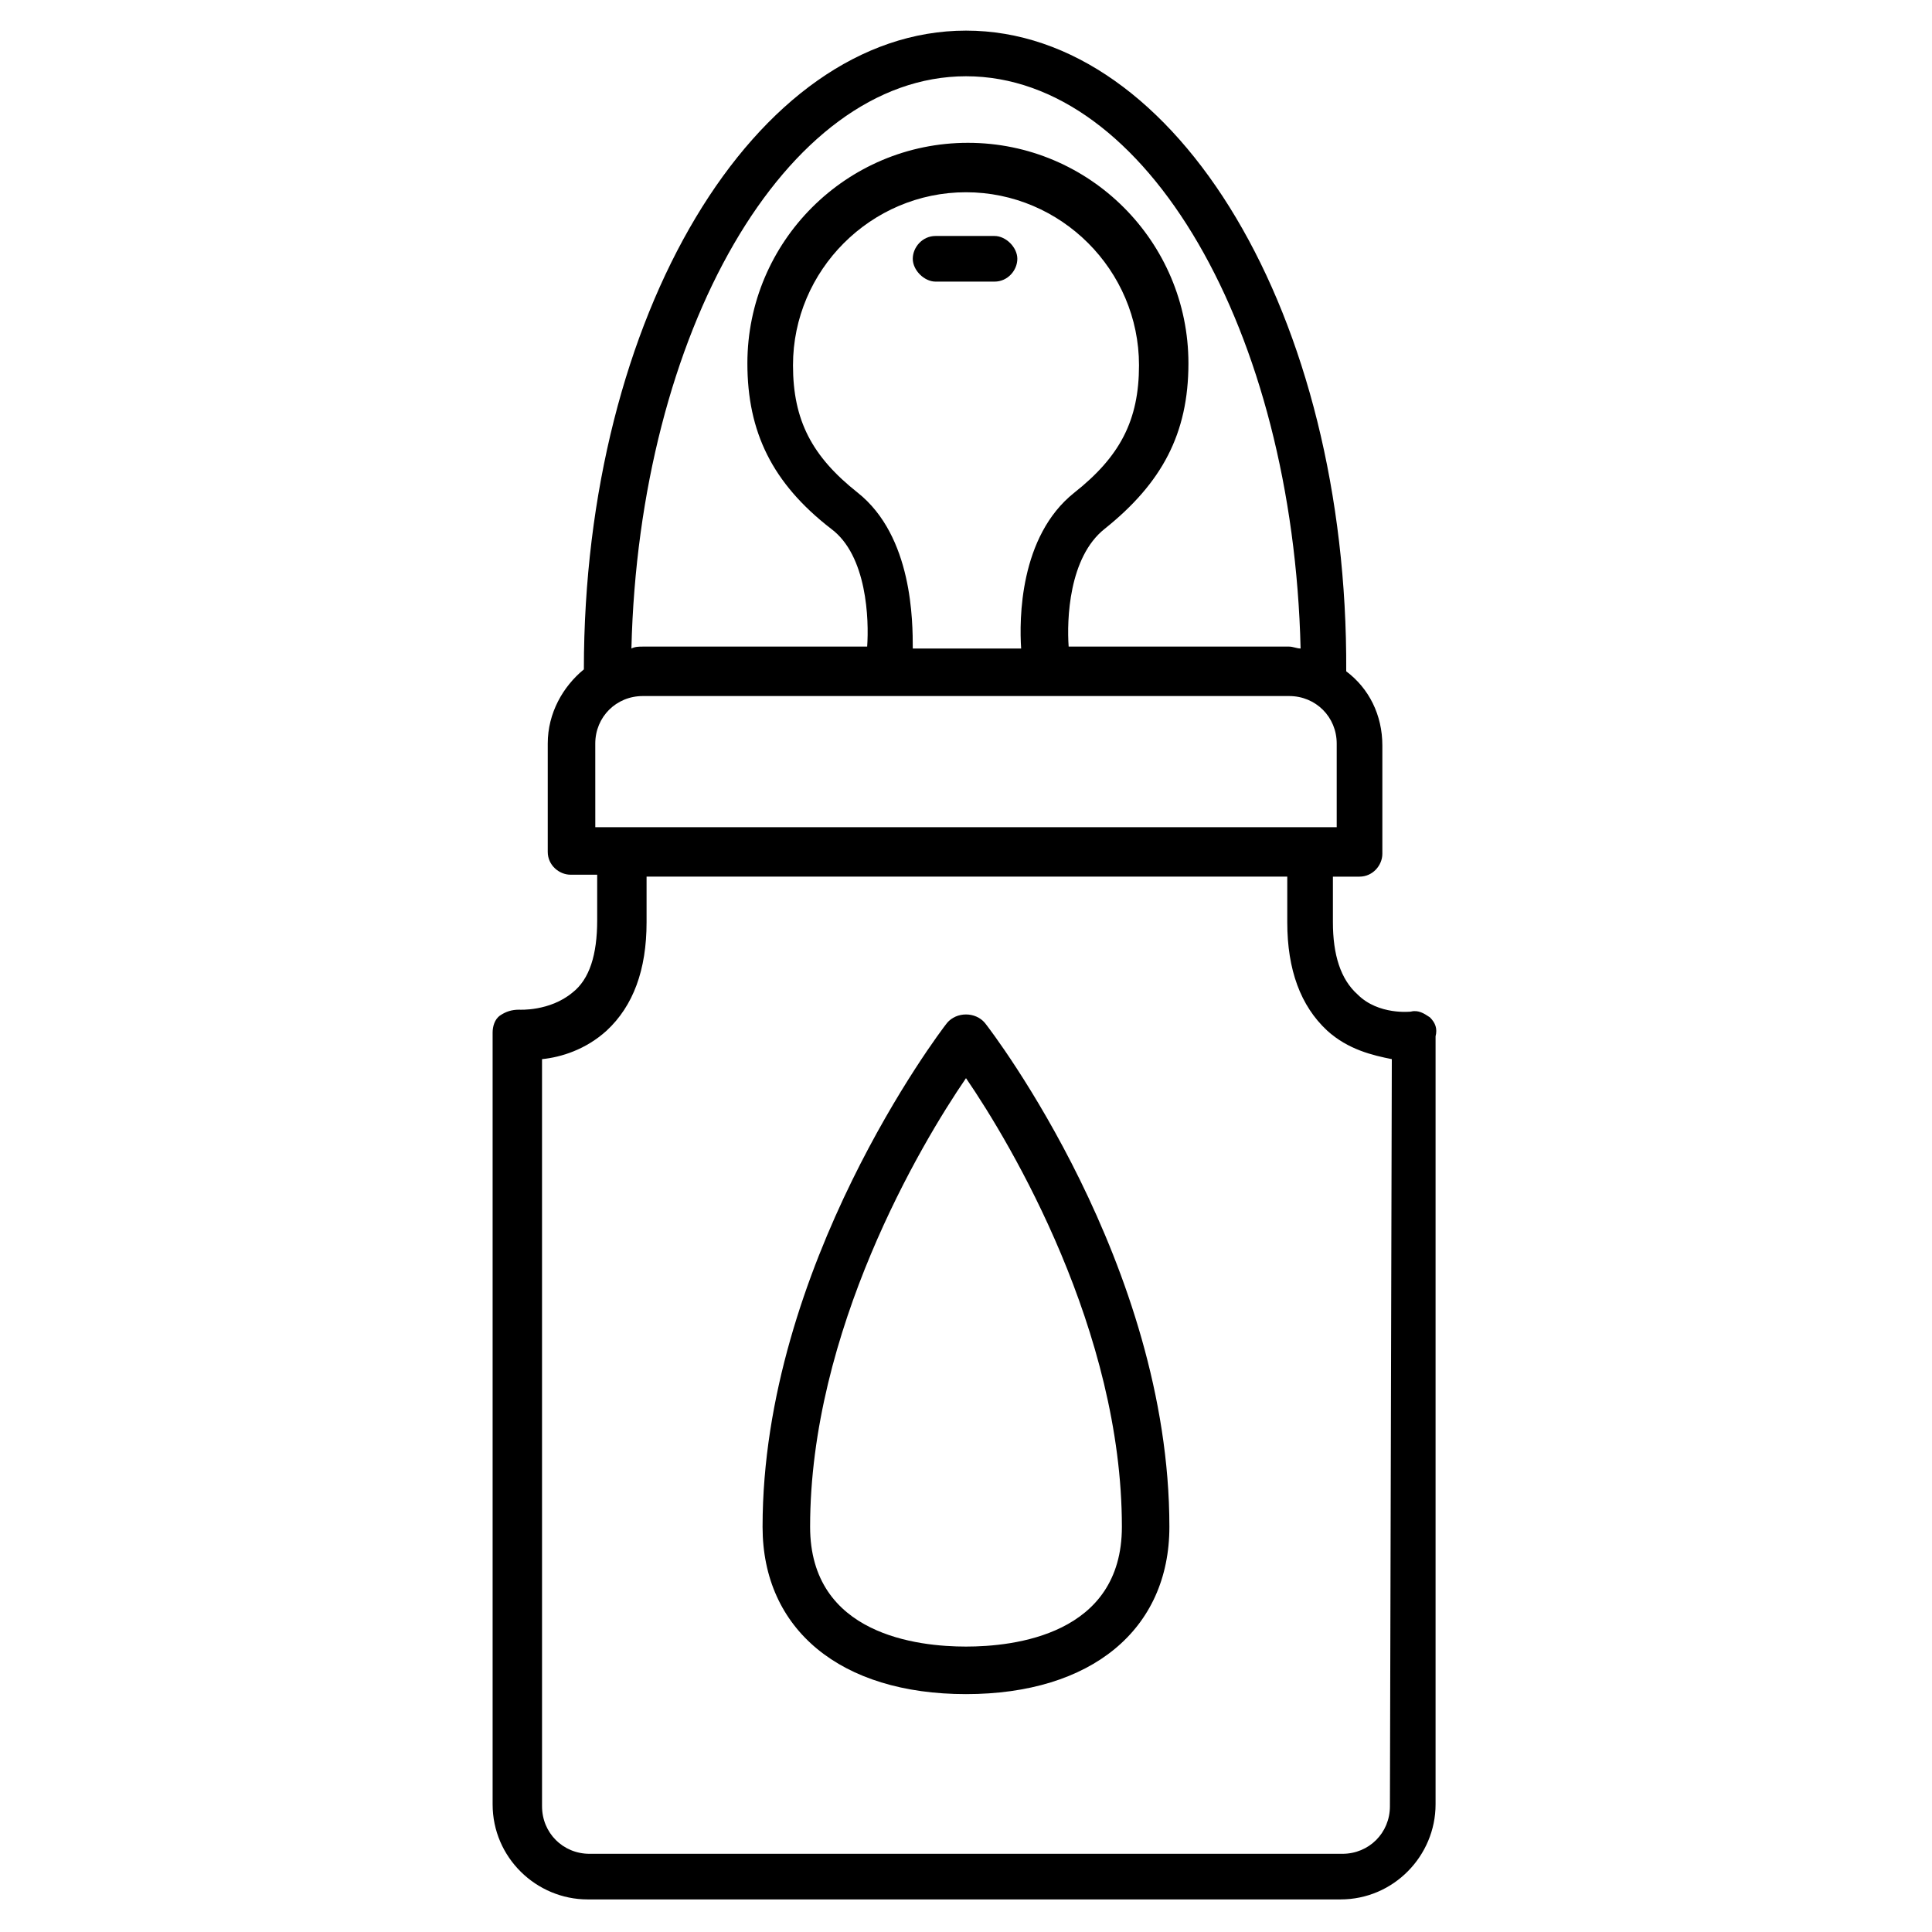 <?xml version="1.0" encoding="UTF-8"?>
<!-- The Best Svg Icon site in the world: iconSvg.co, Visit us! https://iconsvg.co -->
<svg fill="#000000" width="800px" height="800px" version="1.1" viewBox="144 144 512 512" xmlns="http://www.w3.org/2000/svg">
 <g>
  <path d="m522.93 413.6c-1.512-1.008-3.023-2.016-5.039-1.512 0 0-8.566 1.008-14.105-4.535-4.535-4.031-6.551-10.578-6.551-19.145v-12.09h7.055c3.527 0 6.047-3.023 6.047-6.047v-28.719c0-8.062-3.527-15.113-9.574-19.648 0.504-94.211-44.84-169.79-100.76-169.79s-101.27 75.57-101.27 169.28c-5.543 4.535-9.574 11.586-9.574 19.648v28.719c0 3.527 3.023 6.047 6.047 6.047h7.055v12.09c0 9.07-2.016 15.617-6.551 19.145-6.047 5.039-14.105 4.535-14.105 4.535-2.016 0-3.527 0.504-5.039 1.512-1.512 1.008-2.016 3.023-2.016 4.535v204.55c0 14.105 11.586 25.191 25.191 25.191h199.51c14.105 0 25.191-11.586 25.191-25.191v-203.54c0.5-2.016 0-3.527-1.512-5.039zm-122.93-249.39c47.863 0 86.656 67.512 88.672 151.65-1.008 0-2.016-0.504-3.023-0.504h-58.445c-0.504-7.055 0-23.68 9.574-31.234 15.113-12.09 22.168-25.191 22.168-43.832 0-32.242-26.199-58.441-58.441-58.441-32.242 0-58.441 26.199-58.441 58.441 0 18.137 6.551 31.738 22.168 43.832 9.574 7.055 10.078 24.184 9.574 31.234h-59.453c-1.008 0-2.016 0-3.023 0.504 2.016-83.633 40.809-151.65 88.672-151.65zm-28.719 110.34c-12.09-9.574-17.129-19.145-17.129-33.754 0-25.191 20.656-45.848 45.848-45.848s45.848 20.656 45.848 45.848c0 14.609-5.039 24.184-17.129 33.754-14.609 11.586-14.609 33.754-14.105 41.312h-28.719c-0.004-7.055-0.004-29.727-14.613-41.312zm-69.527 66.504c0-7.055 5.543-12.594 12.594-12.594h171.3c7.055 0 12.594 5.543 12.594 12.594v22.168h-196.48zm210.59 281.63c0 7.055-5.543 12.594-12.594 12.594h-199.51c-7.055 0-12.594-5.543-12.594-12.594l-0.004-198c5.039-0.504 11.586-2.519 17.129-7.559 7.055-6.551 10.578-16.121 10.578-28.719v-12.09h169.79v12.09c0 12.594 3.527 22.168 10.578 28.719 5.543 5.039 12.09 6.551 17.129 7.559z"/>
  <path d="m391.94 218.63h15.617c3.527 0 6.047-3.023 6.047-6.047 0-3.023-3.023-6.047-6.047-6.047h-15.617c-3.527 0-6.047 3.023-6.047 6.047 0 3.023 3.023 6.047 6.047 6.047z"/>
  <path d="m394.96 415.11c-2.016 2.519-48.871 64.488-48.871 133.51 0 27.207 20.656 44.336 53.906 44.336s53.906-17.129 53.906-44.336c0-69.527-46.855-130.99-48.871-133.51-2.516-3.023-7.551-3.023-10.07 0zm5.039 165.25c-12.594 0-41.312-3.023-41.312-31.738 0-51.891 29.223-101.27 41.312-118.9 12.09 17.633 41.312 67.008 41.312 118.9 0 28.715-28.719 31.738-41.312 31.738z"/>
 </g>
</svg>
